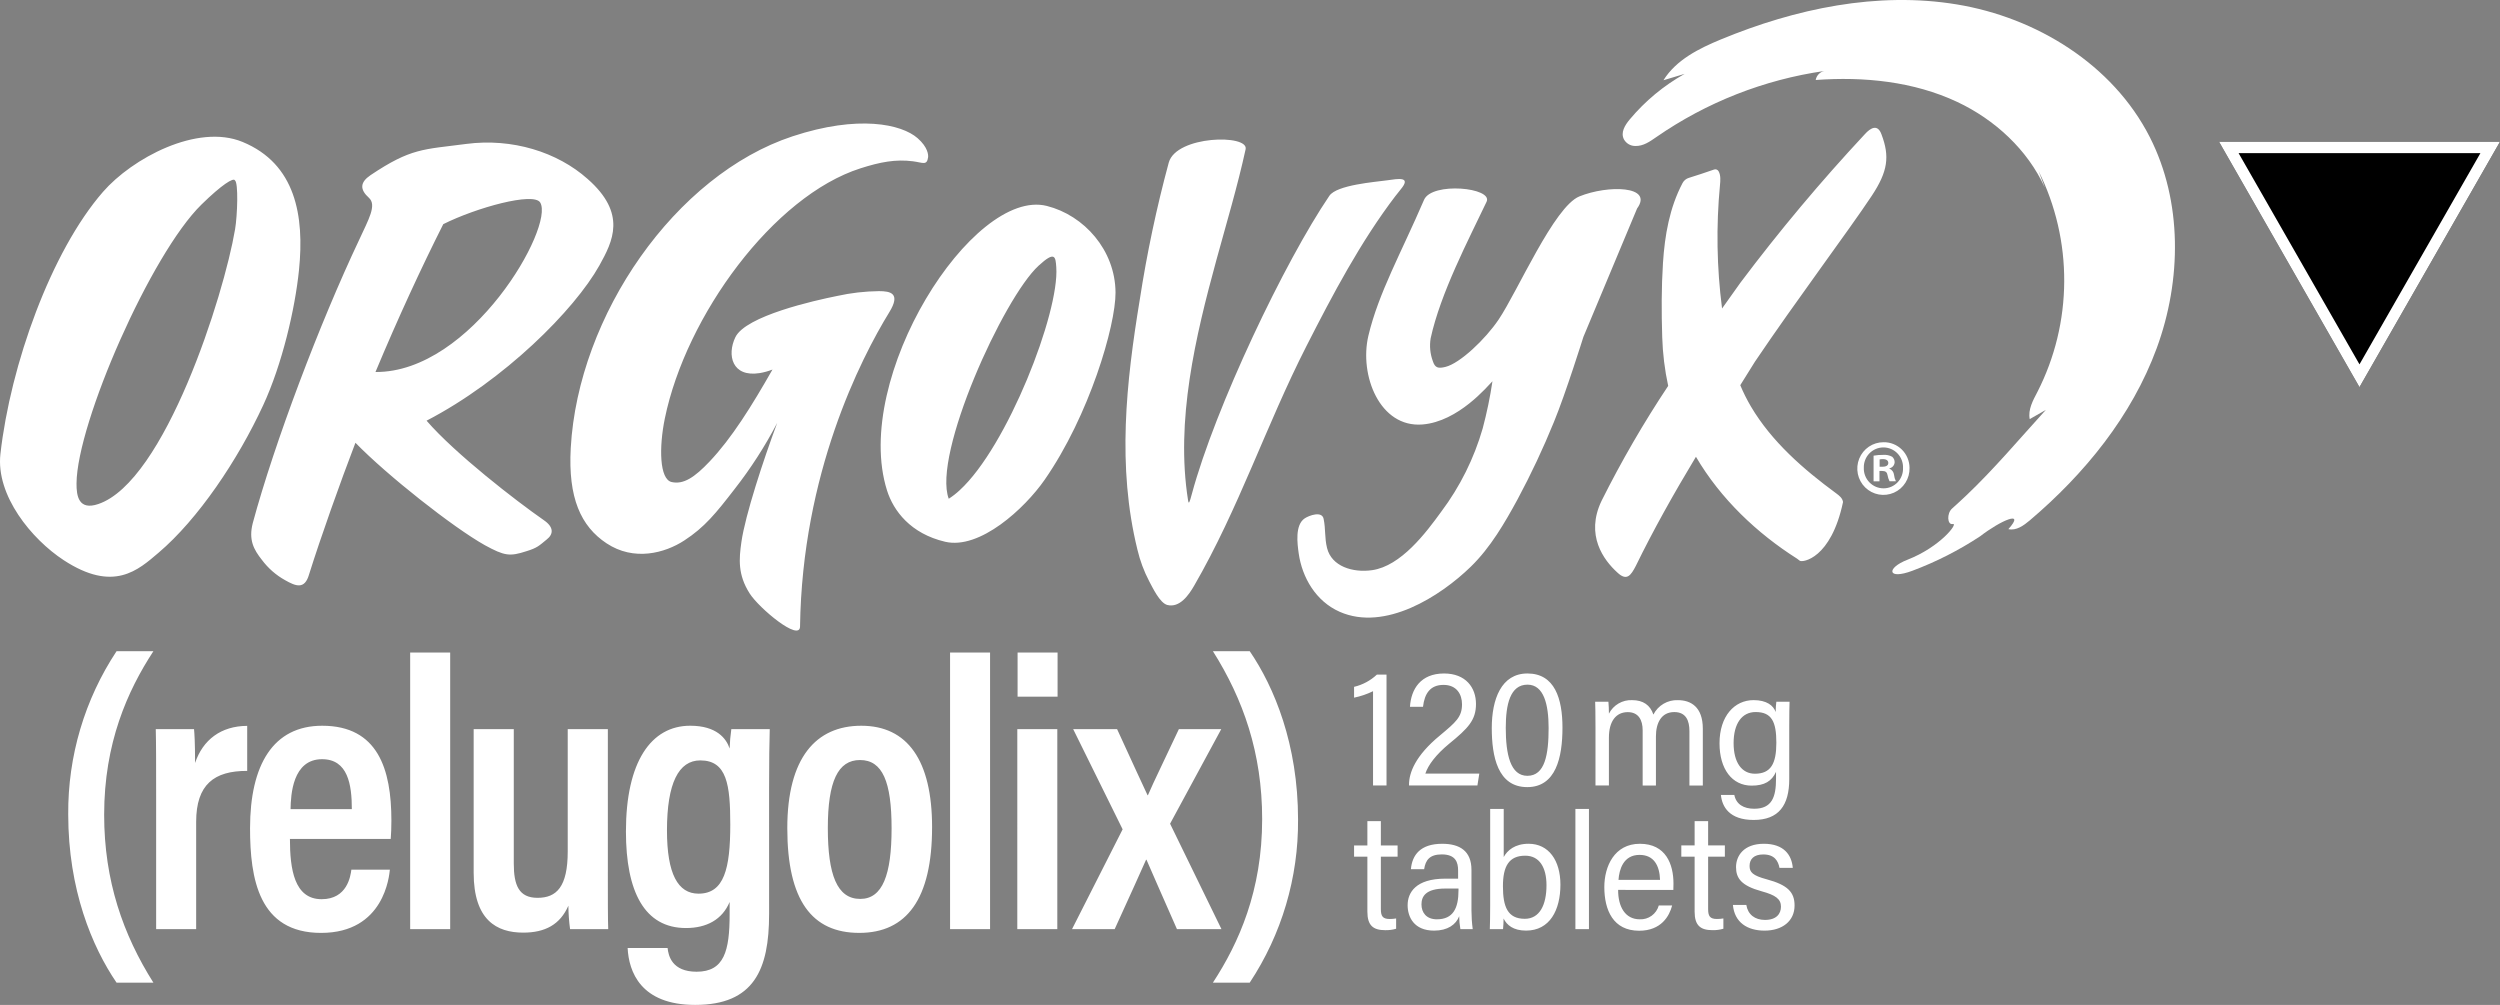 <?xml version="1.0" encoding="UTF-8"?>
<svg id="Layer_1" data-name="Layer 1" xmlns="http://www.w3.org/2000/svg" viewBox="0 0 204 82">
  <rect x="0" y="0" width="204" height="82" fill="#808080" stroke="none"/>
  <path d="m110.492,68.988h1.086v-1.985h1.1v1.985h1.366v.917h-1.366v4.273c0,.571.141.812.721.812.176 0.0.351-.014.525-.044v.84c-.288.084-.586.123-.885.117-.987,0-1.461-.379-1.461-1.513v-4.485h-1.086v-.917Zm9.579,5.313c.002.507.036,1.013.103,1.516h-1.007c-.062-.348-.095-.701-.097-1.055-.259.686-.944,1.177-2.048,1.177-1.653,0-2.16-1.126-2.16-2.073,0-1.028.658-2.168,3.082-2.168h1.037v-.662c0-.648-.182-1.316-1.33-1.316-.986,0-1.328.455-1.442,1.209h-1.08c.101-1.143.755-2.076,2.557-2.076,1.416,0,2.385.576,2.385,2.13v3.318Zm-1.058-1.796h-1.071c-1.641,0-1.95.672-1.95,1.295,0,.665.4,1.216,1.254,1.216,1.33,0,1.767-.904,1.767-2.371v-.14Zm2.585-6.498h1.105v3.928c.293-.548.918-1.084,2.029-1.084,1.644,0,2.598,1.363,2.598,3.337,0,2.077-.868,3.749-2.805,3.749-1.041,0-1.578-.453-1.833-.99,0,.29-.015.58-.045.869h-1.078c.014-.38.028-1.095.028-1.934l.001-7.875Zm4.595,6.229c0-1.443-.567-2.411-1.735-2.411-1.339,0-1.819.875-1.819,2.492,0,1.667.378,2.658,1.783,2.658,1.214,0,1.771-1.135,1.771-2.739Zm2.359-6.229h1.106v9.809h-1.106v-9.809Zm3.487,6.609c-.007,1.366.569,2.4,1.765,2.4.347.016.689-.086.971-.291.282-.205.487-.5.581-.837h1.09c-.221.852-.882,2.06-2.694,2.06-2.119,0-2.84-1.683-2.84-3.567,0-1.676.817-3.528,2.901-3.528,2.123,0,2.742,1.671,2.742,3.246,0,.039-.006.476-.01.518l-4.506-.001Zm3.42-.819c-.036-1.161-.498-2.038-1.673-2.038-1.34,0-1.658,1.224-1.718,2.038h3.391Zm1.736-2.811h1.086v-1.984h1.102v1.985h1.366v.917h-1.366v4.273c0,.571.141.812.719.812.176 0.0.352-.014.526-.044v.84c-.288.084-.587.123-.886.117-.984,0-1.461-.379-1.461-1.513v-4.485h-1.086v-.918Zm5.304,4.856c.127.788.704,1.224,1.522,1.224.936,0,1.305-.501,1.305-1.083,0-.618-.431-.941-1.578-1.254-1.651-.452-2.088-1.06-2.088-1.974,0-.902.613-1.903,2.271-1.903,1.635,0,2.271.913,2.36,1.964h-1.086c-.108-.554-.395-1.093-1.323-1.093-.764,0-1.117.376-1.117.94,0,.511.254.783,1.397,1.088,1.724.465,2.274,1.056,2.274,2.14,0,1.267-.996,2.048-2.451,2.048-1.399,0-2.452-.668-2.58-2.095l1.094-.001Zm-30.459-9.748v-7.692c-.492.241-1.012.418-1.548.528v-.883c.696-.164,1.338-.508,1.861-.999h.787v9.046l-1.1 0Zm2.936,0v-.067c0-.963.507-2.359,2.529-4.019,1.287-1.077,1.795-1.494,1.795-2.538,0-.814-.435-1.583-1.508-1.583-1.085,0-1.548.7-1.675,1.787h-1.064c.088-1.436.87-2.718,2.78-2.718,1.769,0,2.607,1.149,2.607,2.487,0,1.318-.633,1.978-2.194,3.25-1.081.893-1.71,1.738-1.937,2.431h4.402l-.154.968-5.581.001Zm12.521-4.713c0,2.433-.538,4.848-2.873,4.848-2.417,0-2.896-2.509-2.896-4.827,0-2.33.768-4.446,2.911-4.446,2.223,0,2.858,2.047,2.858,4.424m-4.628.002c0,2.193.384,3.925,1.764,3.925,1.438,0,1.733-1.738,1.733-3.904,0-1.906-.385-3.535-1.724-3.535-1.423,0-1.772,1.638-1.772,3.514m7.321.007c0-1.214-.014-1.819-.027-2.125h1.082c.023.191.043.735.041.969.179-.347.453-.635.789-.83.336-.195.72-.289,1.108-.271.897,0,1.474.406,1.731,1.177.188-.369.477-.676.832-.884.355-.208.763-.31,1.173-.292,1.03,0,2.029.532,2.029,2.329v4.635h-1.093v-4.441c0-.833-.266-1.551-1.236-1.551-1.055,0-1.497.888-1.497,1.981v4.011h-1.083v-4.505c0-.839-.34-1.482-1.214-1.482-.955,0-1.54.735-1.54,2.09v3.896h-1.096l.001-4.704Zm15.811,4.187c0,2.128-.848,3.333-2.904,3.333-1.977,0-2.578-1.07-2.673-2.043h1.095c.149.759.757,1.128,1.62,1.128,1.454,0,1.783-.958,1.783-2.449v-.561c-.347.764-.941,1.124-1.989,1.124-1.592,0-2.622-1.342-2.622-3.457,0-2.215,1.221-3.521,2.778-3.521,1.069,0,1.625.443,1.803.97,0-.291.036-.68.055-.836h1.08c-.013.323-.026,1.05-.026,1.98v4.332Zm-4.541-2.94c0,1.585.665,2.5,1.74,2.5,1.294,0,1.748-.813,1.748-2.529,0-1.708-.375-2.504-1.692-2.504-1.121,0-1.796.947-1.796,2.534M12.518,53.137c-2.119,3.243-4.019,7.497-4.019,13.346,0,5.397,1.549,9.792,4.019,13.703h-3.006c-2-2.931-3.945-7.602-3.945-13.735-.035-4.736,1.339-9.374,3.945-13.314h3.006Zm.223,11.901c0-2.655,0-4.375-.031-5.54h3.123c.031.33.084,1.036.084,2.762.636-1.889,2.11-3.02,4.254-3.029v3.675c-2.692-.01-4.165,1.104-4.165,4.161v8.751h-3.265l0-10.78Zm10.917,3.419c0,2.449.348,4.918,2.586,4.918,2.088,0,2.357-1.876,2.428-2.409h3.141c-.054.483-.446,5.159-5.614,5.159-5.086,0-5.795-4.432-5.795-8.537,0-5.173,1.882-8.367,5.885-8.367,4.547,0,5.649,3.541,5.649,7.737,0,.483-.021,1.177-.054,1.497l-8.228.002Zm5.052-2.431c0-1.998-.32-4.075-2.428-4.075-2.416,0-2.552,2.916-2.572,4.075h5Zm4.76-12.78h3.265v22.571h-3.265v-22.571Zm16.13,17.888c0,2.268,0,3.865.031,4.684h-3.113c-.086-.634-.132-1.274-.138-1.914-.671,1.54-1.898,2.199-3.683,2.199-2.161,0-4.046-1.019-4.046-4.887v-11.719h3.274v10.97c0,1.77.415,2.796,1.937,2.796,1.544,0,2.465-.879,2.465-3.785v-9.98h3.274l.001,11.637Zm13.159,3.459c0,4.515-1.228,7.408-6.036,7.408-4.463,0-5.414-2.733-5.508-4.646h3.261c.064.63.354,1.938,2.367,1.938,2.255,0,2.695-1.698,2.695-4.701v-.991c-.601,1.442-1.885,2.127-3.563,2.127-3.386,0-4.899-2.963-4.899-7.881,0-5.683,2.049-8.627,5.244-8.627,2.151,0,2.946,1.036,3.217,1.861.017-.53.064-1.058.139-1.583h3.135c-.031.953-.054,2.594-.054,4.845l.002,10.25Zm-8.334-6.835c0,3.565.898,5.165,2.576,5.165,2.093,0,2.59-2.044,2.59-5.638,0-3.236-.27-5.236-2.447-5.236-1.76,0-2.719,1.846-2.719,5.708m21.633-.256c0,5.862-2.075,8.623-5.942,8.623-3.857,0-5.872-2.644-5.872-8.545,0-5.741,2.336-8.358,6.037-8.358,3.763,0,5.778,2.813,5.778,8.281m-8.508.064c0,3.818.754,5.786,2.645,5.786,1.821,0,2.558-1.964,2.558-5.76,0-3.8-.738-5.573-2.579-5.573-1.795,0-2.624,1.739-2.624,5.548Zm9.975-14.32h3.264v22.571h-3.264l0-22.571Zm5.487,6.251h3.264v16.321h-3.265l.001-16.321Zm.023-6.251h3.263v3.603h-3.264l.001-3.603Zm8.119,6.251c1.366,3.012,2.088,4.516,2.486,5.392h.031c.469-1.102,1.386-2.949,2.525-5.392h3.458l-4.176,7.718,4.193,8.603h-3.632c-1.33-3.042-2.094-4.73-2.487-5.666h-.032c-.374.857-1.408,3.131-2.563,5.666h-3.48l4.129-8.144-4.036-8.177,3.586 0Zm7.818,20.688c2.118-3.242,4.02-7.497,4.02-13.345,0-5.398-1.549-9.792-4.02-13.704h3.005c2,2.931,3.944,7.601,3.944,13.736.037,4.736-1.337,9.374-3.944,13.313l-3.005-0Z" style="fill: #fff;"/>
  <path d="m143.22,29.486l-1.214,1.946c.249.597.539,1.176.866,1.733,1.701,2.879,4.292,5.131,6.949,7.083.299.22.516.399.571.714-.978,4.643-3.312,4.956-3.53,4.794-.072-.056-.139-.116-.216-.165-3.262-2.067-6.24-4.877-8.257-8.318-1.839,3.051-3.512,6.048-4.905,8.903-.399.765-.728,1.276-1.505.544-1.121-1.016-2.638-3.055-1.288-5.859,1.618-3.235,3.432-6.365,5.433-9.373-.284-1.311-.447-2.645-.487-3.986-.062-2.015-.067-4.034.062-6.051.146-2.249.534-4.5,1.598-6.516.054-.102.128-.193.218-.265.089-.073.192-.127.303-.158.508-.147,1.49-.488,2.039-.674.071-.029.149-.029.22-.003s.129.079.164.147c.179.31.144.779.109,1.121-.319,3.352-.262,6.731.17,10.07l1.493-2.098c3.167-4.217,6.554-8.26,10.147-12.114.498-.557,1.063-.849,1.371.009.678,1.793.527,3.008-.796,5.008-1.853,2.799-6.189,8.578-9.514,13.51m-71.492-5.731c-1.151.013-2.299.145-3.423.395-1.819.364-7.467,1.623-8.303,3.371-.693,1.445-.279,3.283,1.994,2.921.355-.06.702-.157,1.038-.288-1.692,2.971-3.319,5.593-5.139,7.512-1.219,1.285-2.119,1.885-3.087,1.668-.999-.223-1.043-2.826-.558-5.191,1.723-8.384,8.873-18.152,15.974-20.412,1.602-.511,2.854-.754,4.279-.57.799.104,1.131.367,1.228-.322.028-.202-.015-.827-.856-1.565-1.307-1.146-4.835-1.922-10.198-.154-9.555,3.149-17.5,14.585-18.105,25.434-.227,4.074.825,6.389,2.918,7.777,2.245,1.488,4.759.802,6.337-.223,1.675-1.087,2.598-2.239,4.12-4.207,1.319-1.687,2.481-3.493,3.472-5.394-1.118,2.989-2.61,7.526-2.922,9.721-.197,1.39-.303,2.658.671,4.192.771,1.215,4.096,3.978,4.114,2.704.175-12.471,4.929-21.813,7.286-25.652.95-1.545.09-1.716-.839-1.716m13.694-6.952c-6.039-1.523-15.934,14.009-13.046,23.207.526,1.671,1.919,3.531,4.744,4.195,2.834.666,6.495-2.718,8.117-5.051,3.651-5.249,5.803-12.592,5.788-15.287-.022-3.465-2.57-6.299-5.603-7.064Zm-7.117,23.201c-.276.257-.574.489-.89.693-1.346-3.581,4.454-16.381,7.335-19.021,1.343-1.232,1.38-.731,1.44.131.263,3.699-3.998,14.64-7.886,18.197ZM24.399,22.025c.447-4.423-.273-8.654-4.608-10.444-3.693-1.524-9.011,1.344-11.389,4.077C4.167,20.524.855,29.769.034,37.043c-.383,3.387,2.542,6.95,5.159,8.664,4.083,2.676,6.09.802,7.745-.604,3.218-2.732,6.46-7.543,8.54-12.041,1.548-3.348,2.598-7.848,2.921-11.037m-5.222-3.29c-.899,5.347-5.724,20.568-11.161,22.397-1.593.537-1.782-.652-1.772-1.688.04-4.949,6.085-18.734,10.195-22.751,1.675-1.641,2.625-2.222,2.729-1.974.293.171.211,2.817.011,4.016m114.407-1.721c1.363-1.87-2.392-1.927-4.708-.987-2.06.836-5.032,7.728-6.585,10.042-1.092,1.625-3.169,3.582-4.338,3.869-.586.145-.855.1-1.038-.472-.218-.592-.279-1.231-.177-1.855.797-3.68,3.099-8.062,4.565-11.149.548-1.157-4.463-1.643-5.104-.154-1.862,4.327-3.712,7.59-4.541,11.087-.76,3.222.923,7.522,4.41,7.243,2.943-.236,5.325-3.146,5.714-3.526-.193,1.297-.459,2.582-.797,3.848-.706,2.452-1.852,4.754-3.379,6.79-1.254,1.731-3.289,4.439-5.645,4.777-1.585.226-3.302-.311-3.675-1.802-.213-.857-.104-1.522-.281-2.387-.134-.661-1.176-.279-1.537-.043-.817.539-.607,2.079-.495,2.871.28,1.962,1.396,3.898,3.343,4.757,3.69,1.628,8.211-1.257,10.705-3.686,1.602-1.561,2.77-3.578,3.815-5.501,1.098-2.048,2.088-4.153,2.964-6.307.954-2.313,2.403-6.939,2.403-6.939l4.381-10.478Zm-19.694-1.047c.132-.173.265-.346.405-.513.905-1.082-.21-.866-1.135-.736-.941.133-4.078.367-4.686,1.26-3.63,5.344-9.314,17.249-11.222,24.334-.191.71-.251.873-.308.517-1.033-6.499.601-13.35,2.309-19.603.822-3.01,1.721-5.999,2.387-9.048.27-1.238-5.648-1.129-6.27,1.084-.996,3.683-1.786,7.419-2.367,11.191-1.114,6.776-1.863,13.6-.191,20.403.211.894.532,1.758.958,2.571.273.507.869,1.783,1.481,1.94,1.008.256,1.75-.812,2.185-1.565,3.666-6.337,5.851-13.051,9.174-19.573,2.137-4.193,4.411-8.507,7.278-12.264m-69.537,26.465c-2.229-1.547-7.223-5.412-9.546-8.101,6.345-3.297,12.065-9.031,14.098-12.659,1.099-1.981,2.268-4.234-.959-7.069-2.468-2.198-6.156-3.344-9.895-2.856-3.534.462-4.506.332-7.816,2.549-.861.585-.891,1.166-.125,1.855.65.598-.047,1.774-.794,3.405-3.236,6.829-6.928,16.605-8.692,23.137-.346,1.357.068,2.143.75,3.0.504.675,1.143,1.236,1.877,1.645.899.513,1.612.788,1.97-.467.961-3.065,2.535-7.478,3.782-10.739,2.58,2.656,7.965,6.902,10.547,8.351,1.624.89,2.047.94,3.397.501.903-.275,1.049-.457,1.662-.957.568-.441.598-1.022-.257-1.594m-8.182-24.139c2.69-1.348,7.382-2.642,7.91-1.766,1.188,1.945-5.598,13.888-13.442,13.83,1.832-4.386,3.747-8.523,5.532-12.064Z" style="fill: #fff;"/>
  <path d="m166.352,13.963c1.389,2.797,2.105,5.886,2.088,9.014-.016,3.129-.763,6.209-2.181,8.992-.365.698-.786,1.454-.634,2.23.439-.251.877-.502,1.316-.752-2.147,2.357-4.201,4.806-6.512,7.001-.371.355-.754.697-1.133,1.043-.457.394-.405,1.367.052,1.27.476-.101-1,1.861-3.704,2.916-1.748.681-1.652,1.671.411.896,1.939-.727,3.791-1.67,5.524-2.811,1.69-1.306,3.739-2.182,2.304-.584.64.147,1.252-.295,1.756-.722,4.465-3.789,8.312-8.5,10.349-14.043,2.037-5.543,2.109-11.977-.567-17.23-3.024-5.935-9.259-9.752-15.743-10.822-6.484-1.071-13.169.343-19.253,2.857-1.795.742-3.649,1.665-4.687,3.33l1.731-.521c-1.706.955-3.225,2.215-4.483,3.719-.385.462-.77,1.068-.467,1.638.093.161.226.294.386.387.16.093.342.141.526.142.664.023,1.205-.367,1.729-.73,4.099-2.839,8.792-4.684,13.715-5.391-.179.036-.343.125-.47.257s-.212.298-.243.479c3.927-.286,7.979.113,11.553,1.792,3.06,1.439,5.739,3.9,7.141,6.99l-.504-1.347Z" style="fill: #fff;"/>
  <path d="m155.818,38.177c.011.428-.104.849-.332,1.21-.227.361-.556.646-.945.817-.389.171-.819.222-1.237.145-.417-.077-.802-.278-1.106-.576-.303-.299-.512-.682-.598-1.101-.086-.419-.046-.854.114-1.25.161-.396.435-.735.787-.973.353-.238.768-.365,1.192-.363.276-.005.551.044.808.147.257.103.491.256.689.45.197.195.355.427.462.684.108.257.164.532.166.811Zm-3.731,0c-.007.218.03.435.109.638.078.203.197.389.348.544s.332.28.531.364c.2.084.414.126.631.125.212-.001.423-.045.619-.129.195-.085.372-.208.519-.363.148-.155.263-.338.339-.538s.111-.414.103-.629c.009-.217-.026-.433-.102-.636-.076-.203-.192-.388-.341-.545-.148-.157-.327-.282-.525-.367-.197-.086-.41-.13-.625-.131-.215-.001-.429.042-.627.126-.198.084-.378.208-.528.363-.15.156-.267.34-.344.543-.078.202-.114.418-.107.635Zm1.278,1.097h-.481v-2.092c.263-.047.529-.068.796-.064.25-.02.501.033.722.153.065.057.117.127.152.206.035.079.052.166.049.253-.009.117-.056.228-.133.316-.078.088-.182.147-.296.17v.024c.103.042.193.112.26.202.066.09.108.196.119.308.02.182.072.359.152.523h-.519c-.08-.161-.135-.333-.165-.51-.037-.229-.164-.332-.429-.332h-.228l.001.843Zm.012-1.186h.227c.266,0,.481-.089.481-.306,0-.191-.139-.318-.442-.318-.09-.002-.179.007-.266.026v.599Z" style="fill: #fff;"/>
  <path d="m181.071,11.564l11.462,20.027,11.467-20.027h-22.929Z"/>
  <path d="m192.533,31.591l11.467-20.027h-22.929l11.462,20.027Zm.001-1.86l9.87-17.238h-19.737l9.867,17.238Z" style="fill: #fff; fill-rule: evenodd;"/>
</svg>